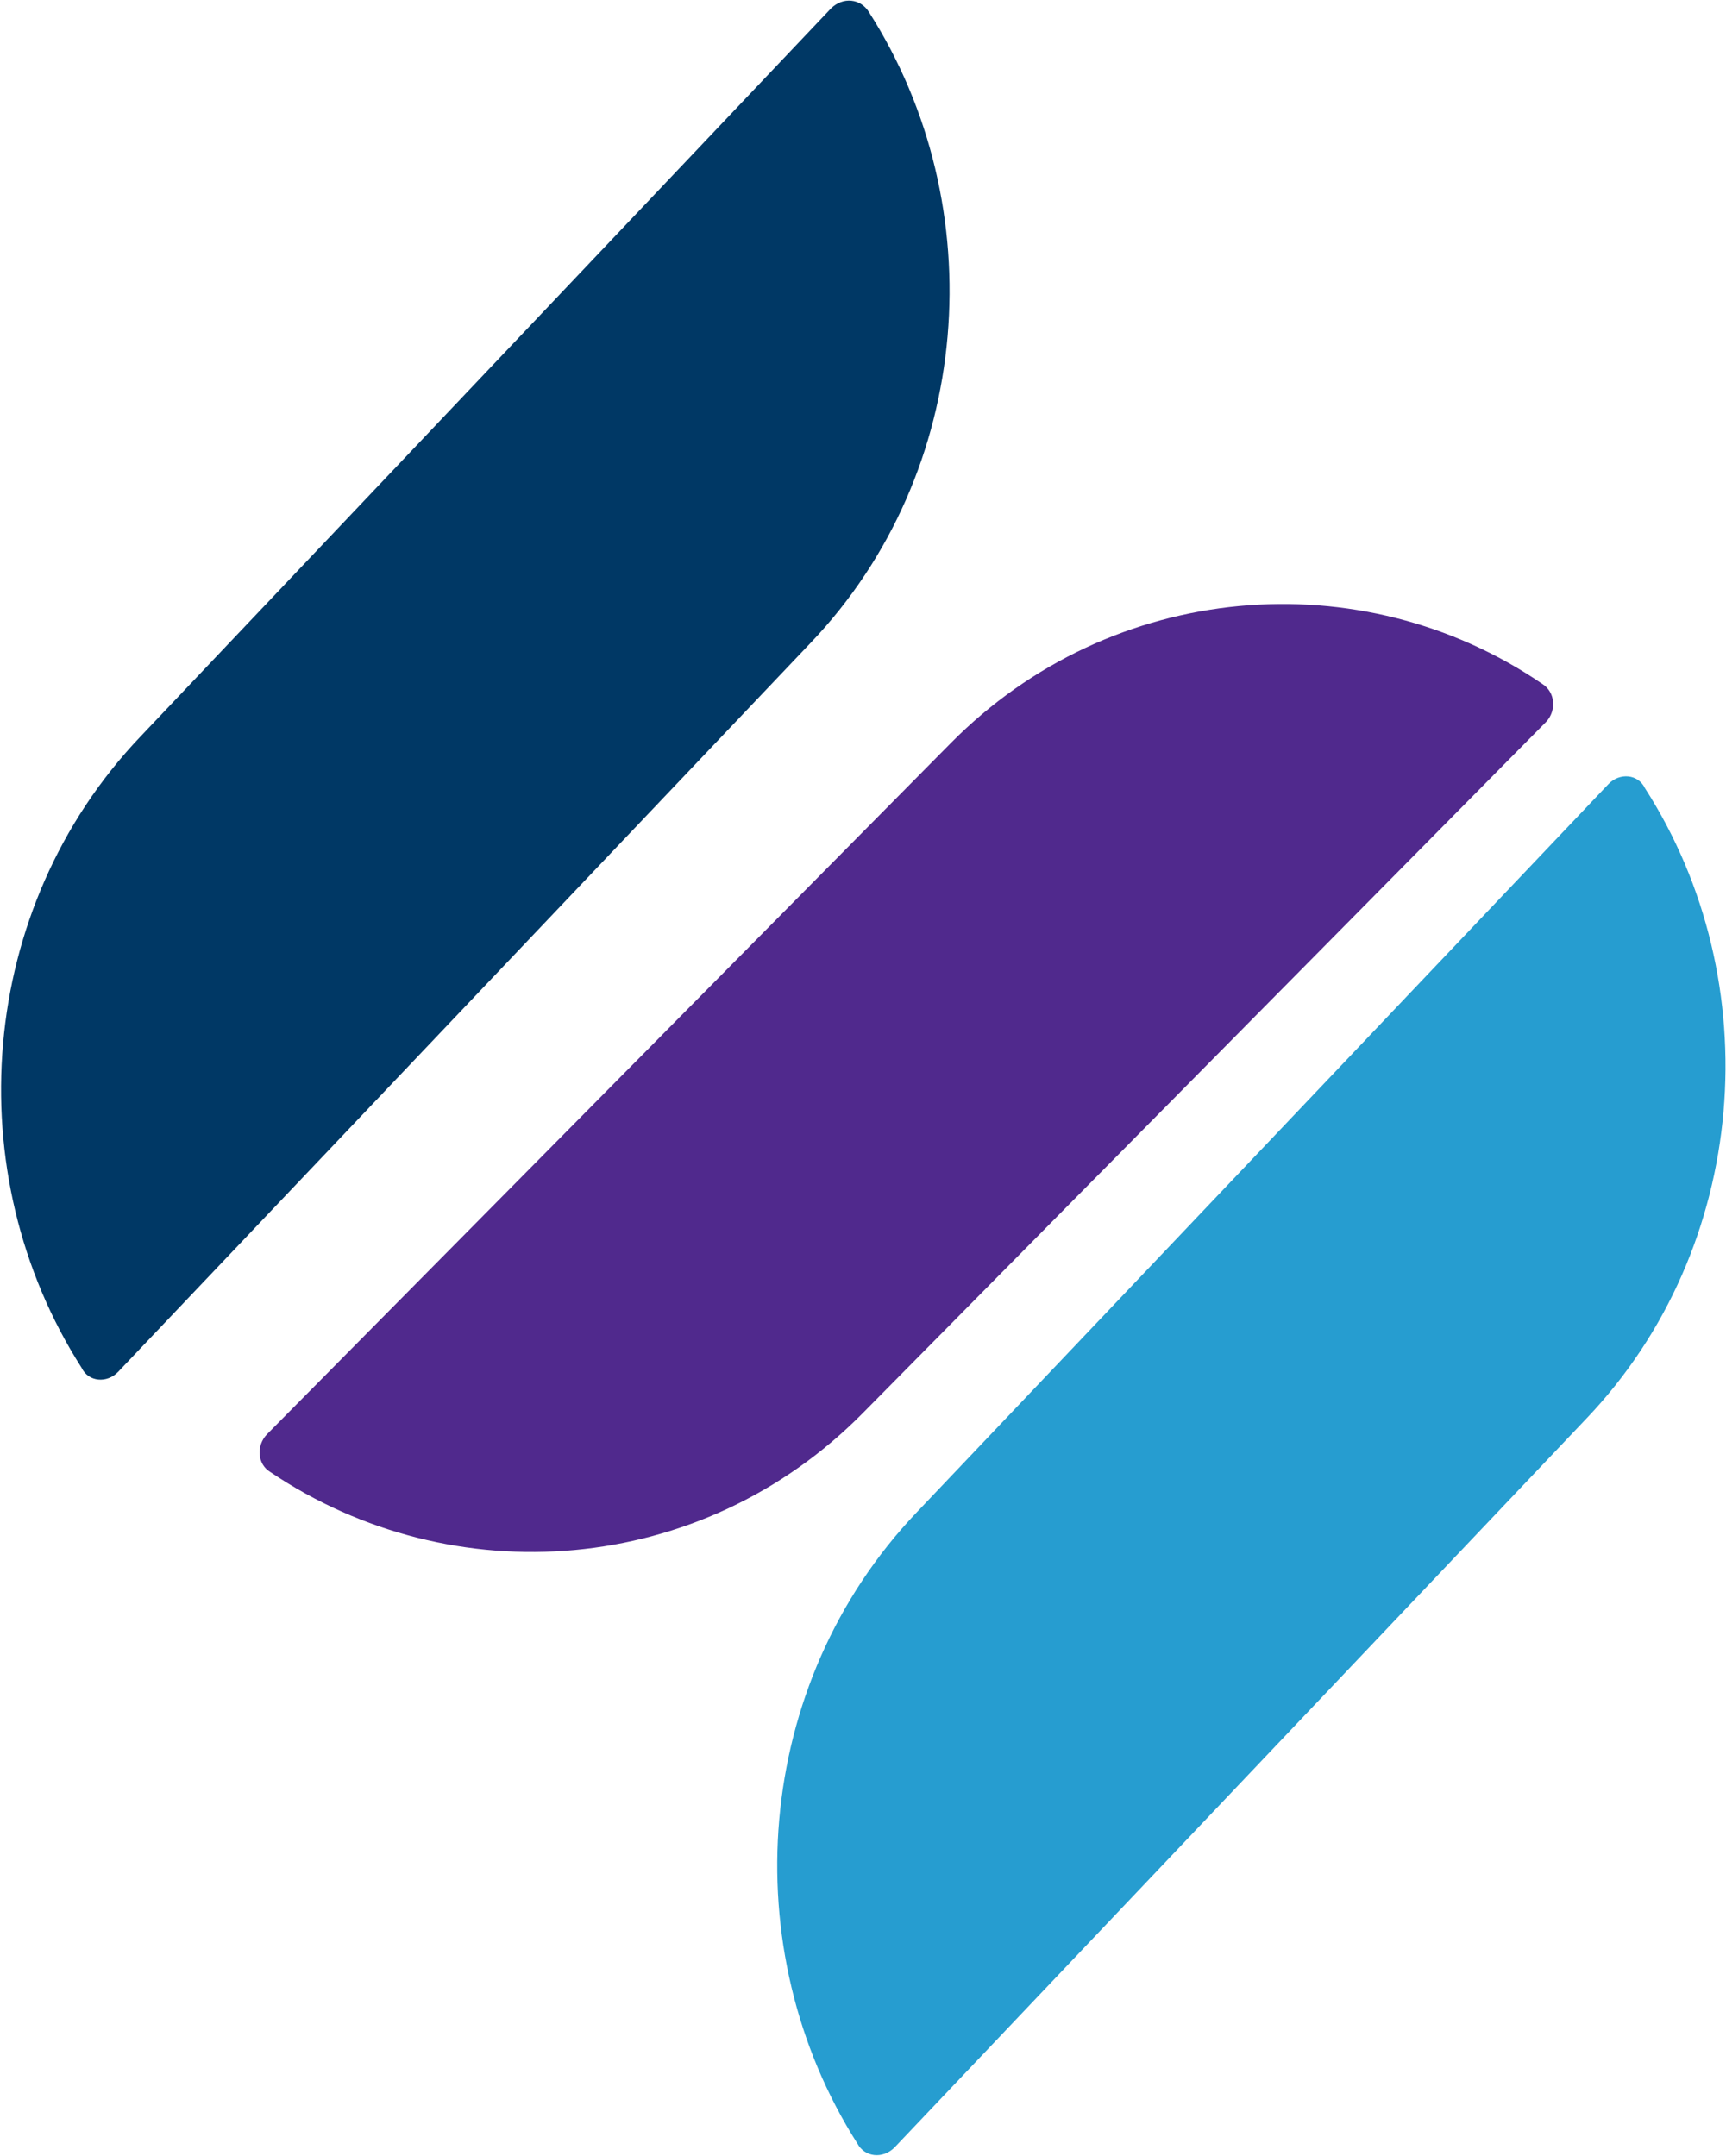 <svg version="1.2" xmlns="http://www.w3.org/2000/svg" viewBox="0 0 1545 1930" width="1545" height="1930"><style>.a{fill:#50298d}.b{fill:#003865}.c{fill:#269dd0}</style><path class="a" d="m851.1 665.2l-612.2 618.8c-9.6 10.1-8.6 26.7 3 33.7 163.8 110.4 386 93.3 530.1-52.4l612.2-619.3c9.1-10.1 8.1-26.2-3.5-33.7-162.2-110.9-385.5-92.8-529.6 52.9z"/><path class="b" d="m725.6 575.5l-619.8 652.5c-10 10.6-26.7 9.1-32.7-3.5-111.4-174.3-93.7-411.2 52.4-564.9l618.3-652c10.6-10.6 26.7-9.1 34.2 3.5 110.9 173.8 93.8 411.2-52.4 564.4z"/><path class="c" d="m1420 1269.9l-619.3 652.5c-10.6 10.6-26.7 8.6-33.2-3.5-110.9-174.3-93.3-411.2 52.9-564.9l619.3-652c10-10.6 26.7-9.1 32.7 3.5 111.4 173.3 93.7 411.2-52.4 564.4z"/></svg>
